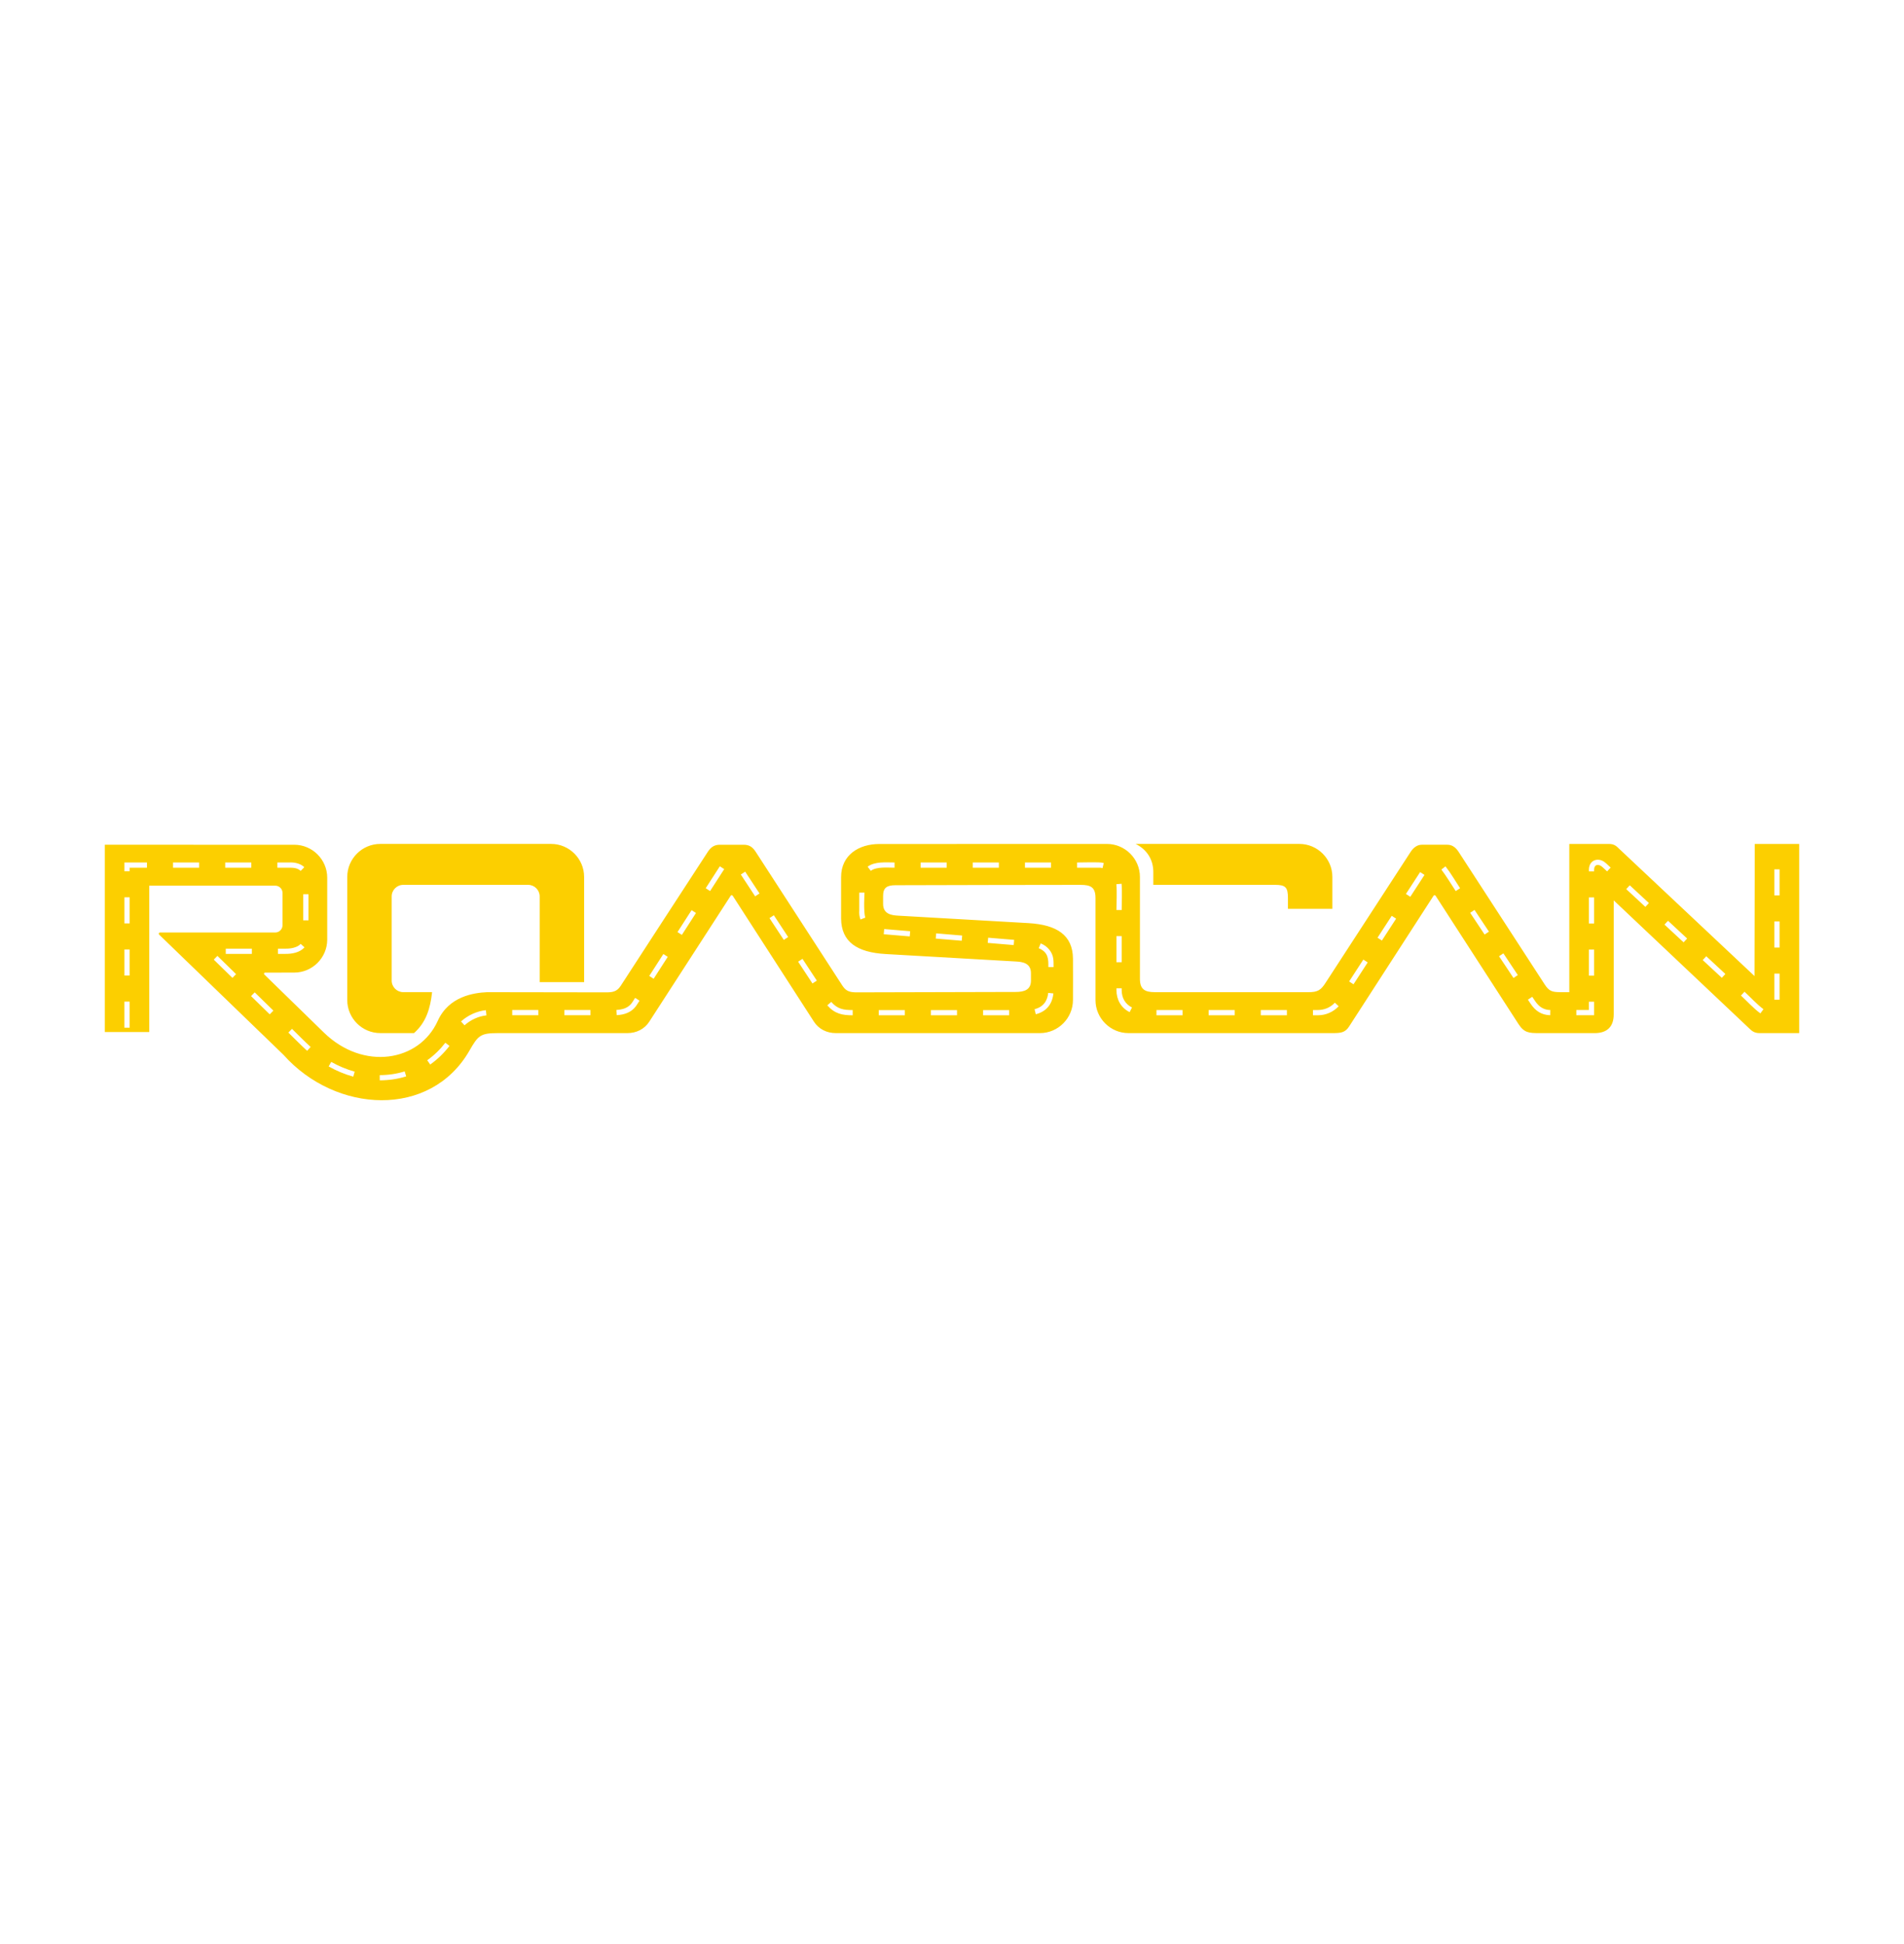 <?xml version="1.0" encoding="UTF-8"?>
<svg id="Layer_1" data-name="Layer 1" xmlns="http://www.w3.org/2000/svg" viewBox="0 0 752 768">
  <defs>
    <style>
      .cls-1 {
        fill: #fccf00;
        fill-rule: evenodd;
      }
    </style>
  </defs>
  <path class="cls-1" d="m637.354,400.705v-45.026l53.803,50.844c.637.594,1.69,1.586,3.698,1.586h15.751v-74.725h-17.545l-.108,52.19-53.696-50.499c-.739-.739-1.705-1.69-3.698-1.69h-15.75v58.55h-3.583c-3.221-.016-4.402-.388-6.133-3.044l-33.978-52.342c-1.048-1.615-2.432-2.854-4.439-2.854h-10.148c-1.86,0-3.36,1.251-4.334,2.749l-33.746,51.943c-1.728,2.659-2.999,3.601-6.742,3.548h-60.564c-4.028,0-5.92-1.156-5.92-5.283v-40.244c0-7.167-5.863-13.03-13.03-13.03-29.961,0-59.922.025-89.905.025-8.007,0-15.091,4.288-15.091,13.099v16.372c.099,9.209,6.291,13.353,17.624,14.001l51.473,2.946c2.456.14,5.89.567,5.89,4.616v2.91c0,3.599-2.512,4.493-6.004,4.501l-62.475.158c-2.613.006-4.391-.172-5.948-2.576l-34.249-52.881c-1.212-1.872-2.492-2.854-4.768-2.854h-9.472c-2.131,0-3.535.986-4.681,2.749-11.472,17.646-23.006,35.338-34.435,52.986-1.558,2.405-3.336,2.583-5.948,2.576l-46.811-.071c-5.244.248-15.116,1.617-19.495,11.324-7.304,16.192-29.437,19.787-44.972,4.64l-23.524-22.936c-.32-.313-.105-.742.317-.742l11.488-.024c7.167,0,13.03-5.863,13.03-13.03v-24.442c0-7.167-5.863-13.03-13.03-13.03H41.395v73.991h17.546v-57.818h49.782c1.572,0,2.857,1.286,2.857,2.858v12.783c0,1.572-1.286,2.857-2.857,2.857h-45.546c-.423,0-.638.536-.317.846l49.136,47.51c20.635,23.159,58.024,25.155,73.422-1.706,3.431-5.994,4.356-6.908,11.241-6.908,17.059,0,34.115,0,51.171,0,3.509,0,6.708-1.57,8.621-4.538,10.676-16.556,21.401-33.108,32.116-49.684.244-.377.587-.365.846,0l32.037,49.684c1.914,2.968,5.112,4.538,8.621,4.538h80.674c7.166,0,13.03-5.895,13.03-13.099,0-5.45.051-10.9,0-16.349-.098-9.209-6.292-13.353-17.623-14.001l-51.473-2.946c-2.452-.14-5.891-.564-5.891-4.616v-3.179c0-3.194,1.414-4.22,4.907-4.226,24.351-.048,48.711-.14,73.058-.14,4.05,0,5.92.949,5.92,5.179v40.348c0,7.167,5.863,13.03,13.03,13.03h80.713c3.269,0,4.886-.234,6.431-2.626l33.327-51.596c.236-.365.608-.37.846,0l32.722,50.651c2.221,3.437,4.16,3.571,7.962,3.572l22.098.005c4.931,0,7.549-2.512,7.549-7.405h0Zm-588.216-5.028h2.06v10.302h-2.06v-10.302h0Zm459.128,3.327v2.06h-10.302v-2.06h10.302Zm192.525-55.599h2.06v10.302h-2.06v-10.302h0Zm0,20.603h2.06v10.301h-2.06v-10.301h0Zm0,20.603h2.06v10.302h-2.06v-10.302h0Zm-4.296,14.055l-1.222,1.659c-2.654-1.943-5.228-4.787-7.668-7.05l1.402-1.51c2.326,2.158,4.998,5.078,7.488,6.902h0Zm-15.041-13.908l-1.402,1.51-7.552-7.006,1.402-1.51,7.552,7.006h0Zm-15.104-14.013l-1.402,1.51-7.552-7.006,1.402-1.511,7.552,7.007h0Zm-15.104-14.013l-1.402,1.51-7.552-7.006,1.402-1.51,7.552,7.006h0Zm-15.104-14.013l-1.402,1.51-1.841-1.708c-1.393-1.297-3.289-1.214-3.289,1.044v.641h-2.06v-.641c0-1.967,1.028-3.673,3.094-3.922,1.374-.146,2.661.455,3.657,1.368l1.841,1.708h0Zm-8.592,11.789h2.06v10.302h-2.06v-10.302h0Zm0,20.603h2.06v10.302h-2.06v-10.302h0Zm0,20.603h2.06v5.337h-7.026v-2.06h4.965v-3.276h0Zm-15.248,3.275l-.038,2.06h-.05c-3.472-.104-5.803-1.73-7.699-4.549l-1.056-1.589,1.716-1.141,1.056,1.589c.369.552.784,1.095,1.25,1.568,1.289,1.327,2.963,2.063,4.821,2.063h0Zm-12.829-13.799l-1.716,1.141-5.701-8.58,1.716-1.141,5.701,8.58h0Zm-11.403-17.16l-1.716,1.141-5.701-8.58,1.716-1.141,5.701,8.58h0Zm-11.403-17.159l-1.716,1.141c-1.861-2.801-3.652-5.839-5.672-8.505l1.624-1.267c2.091,2.648,3.889,5.81,5.764,8.631h0Zm-15.779-6.371l1.728,1.121-5.608,8.642-1.728-1.121,5.608-8.642h0Zm-11.215,17.283l1.728,1.121-5.607,8.642-1.728-1.121,5.607-8.642h0Zm-11.215,17.283l1.728,1.121-5.607,8.642-1.728-1.121,5.607-8.642h0Zm-11.242,17.032l1.499,1.414c-2.156,2.296-5.119,3.552-8.176,3.552h-1.972v-2.061l1.808-.004c2.46-.007,4.884-.817,6.841-2.9h0Zm-39.554,2.904v2.06h-10.302v-2.06h10.302Zm-20.603,0v2.06h-10.301v-2.06h10.301Zm-19.97-1.012l-.925,1.841c-3.445-1.711-5.198-4.925-5.212-8.72v-.706h2.06v.706c.013,3.019,1.329,5.514,4.077,6.879h0Zm-4.077-17.886h-2.06v-10.302h2.06v10.302h0Zm0-20.603h-2.06c0-3.245.256-6.917-.039-10.207l2.052-.186c.293,3.367.047,7.058.047,10.393h0Zm-7.075-18.575l-.479,2.004c-.76-.18-.84-.161-1.585-.161h-8.46v-2.06c2.745,0,5.776-.134,8.514-.033.814.03,1.143.044,2.009.25h0Zm-20.825-.217v2.06h-10.301v-2.06h10.301Zm-20.603,0v2.06h-10.302v-2.06h10.302Zm-20.603,0v2.06h-10.301v-2.06h10.301Zm-20.603,0v2.06c-2.811,0-7.103-.465-9.383,1.245l-1.243-1.643c2.85-2.138,7.229-1.662,10.626-1.662Zm0,0c-5.294,0-7.429,0,0,0h0Zm-13.926,11.909h2.06c0,.196-.459,7.787.332,9.881l-.002-.007-1.919.75c-.443-1.162-.573-2.41-.471-3.645v-6.979h0Zm9.666,16.443l.171-2.053,10.266.854-.171,2.053-10.266-.855h0Zm20.532,1.709l.171-2.053,10.266.854-.171,2.053-10.266-.854h0Zm20.532,1.708l.171-2.053,10.266.854-.171,2.053-10.266-.854h0Zm20.138,2.1l.788-1.903c1.327.542,2.462,1.32,3.365,2.44,1.832,2.286,1.723,4.241,1.721,6.919h-2.06c0-2.925.142-5.84-3.813-7.455h0Zm3.748,17.648l2.049.213-.008.081c-.482,4.245-2.778,7.074-6.94,8.147l-.492-2.001c1.753-.425,3.291-1.354,4.264-2.9.628-1.007,1.039-2.359,1.126-3.539h0Zm-15.417,6.788v2.06h-10.301v-2.06h10.301Zm-20.603,0v2.06h-10.302v-2.06h10.302Zm-20.603,0v2.06h-10.302v-2.06h10.302Zm-20.603,0v2.06c-4.202,0-7.105-.611-10.024-3.932l1.56-1.346c2.495,2.838,4.856,3.218,8.464,3.218h0Zm-14.161-11.633l-1.722,1.132-5.659-8.608,1.722-1.132,5.659,8.608h0Zm-11.318-17.216l-1.722,1.132-5.659-8.608,1.722-1.132,5.659,8.608h0Zm-11.318-17.216l-1.722,1.132-5.659-8.608,1.722-1.132,5.659,8.608h0Zm-15.672-10.733l1.732,1.115-5.575,8.663-1.732-1.115,5.575-8.663h0Zm-11.15,17.326l1.732,1.115-5.575,8.662-1.732-1.115,5.575-8.663h0Zm-11.15,17.325l1.732,1.115-5.575,8.663-1.732-1.115,5.575-8.663h0Zm-11.149,17.325l1.732,1.115-.762,1.185c-1.577,2.738-4.005,4.04-7.083,4.427-.395.049-.778.076-1.174.103l-.107-2.058c1.726-.113,3.26-.393,4.708-1.395.866-.631,1.331-1.229,1.881-2.124.217-.397.553-.861.804-1.252h0Zm-17.641,4.796v2.06h-10.302v-2.06h10.302Zm-20.603,0v2.06h-10.301v-2.06h10.301Zm-20.708.072l.214,2.049c-3.134.316-6.321,1.812-8.646,3.925l-1.385-1.526c2.633-2.403,6.264-4.09,9.817-4.448h0Zm-16.005,12.857l1.624,1.267c-2.182,2.815-4.697,5.273-7.6,7.339l-1.188-1.683c2.741-1.953,5.103-4.265,7.164-6.923h0Zm-16.068,11.324l.601,1.971c-3.409,1.052-6.888,1.551-10.453,1.555l.004-2.06c3.362-.005,6.634-.474,9.848-1.466h0Zm-19.745.093l-.558,1.983c-3.39-.939-6.656-2.31-9.72-4.037l1.016-1.792c2.923,1.646,6.026,2.951,9.261,3.846h0Zm-17.392-9.744l-1.395,1.516c-2.534-2.315-4.955-4.806-7.407-7.204l1.441-1.473c2.437,2.384,4.843,4.861,7.361,7.162h0Zm-14.725-14.366l-1.44,1.473-7.364-7.204,1.44-1.473,7.364,7.204h0Zm-14.728-14.407l-1.441,1.473-7.364-7.204,1.441-1.473,7.364,7.204h0Zm-4.069-8.001v-2.06h10.302v2.06h-10.302Zm20.603,0v-2.06h2.777c.791.01,1.562-.02,2.346-.139,1.299-.193,2.959-.716,3.837-1.754l1.541,1.368c-1.925,2.121-5.013,2.626-7.744,2.586h-2.756Zm12.055-13.258h-2.06v-10.302h2.06v10.302h0Zm-1.641-20.997l-1.431,1.482c-1.329-1.284-3.153-1.276-4.876-1.276h-4.329v-2.06h4.572c2.106-.13,4.501.345,6.063,1.854h0Zm-20.938-1.854v2.06h-10.301v-2.06h10.301Zm-20.603,0v2.06h-10.302v-2.06h10.302Zm-20.603,0v2.06h-6.841v1.4h-2.06v-3.461h8.901Zm-8.901,13.762h2.06v10.302h-2.06v-10.302h0Zm0,20.603h2.06v10.302h-2.06v-10.302h0Zm181.556,12.894h-17.548v-33.856c0-2.511-2.054-4.563-4.563-4.563h-49.326c-2.51,0-4.563,2.053-4.563,4.563v33.258c0,2.511,2.054,4.563,4.563,4.563h11.399c-.711,6.413-2.355,11.947-7.146,16.172h-13.332c-7.167,0-13.03-5.863-13.03-13.03v-48.669c0-7.167,5.863-13.03,13.03-13.03h67.486c7.166,0,13.03,5.863,13.03,13.03v41.562h0Zm272.907-38.419h-48.094v-5.055c0-5.093-2.687-8.978-6.973-11.118h64.659c7.166,0,13.03,5.863,13.03,13.03,0,4.204,0,8.407,0,12.61h-17.548v-4.289c0-4.195-.952-5.179-5.073-5.179Z"/>
</svg>
